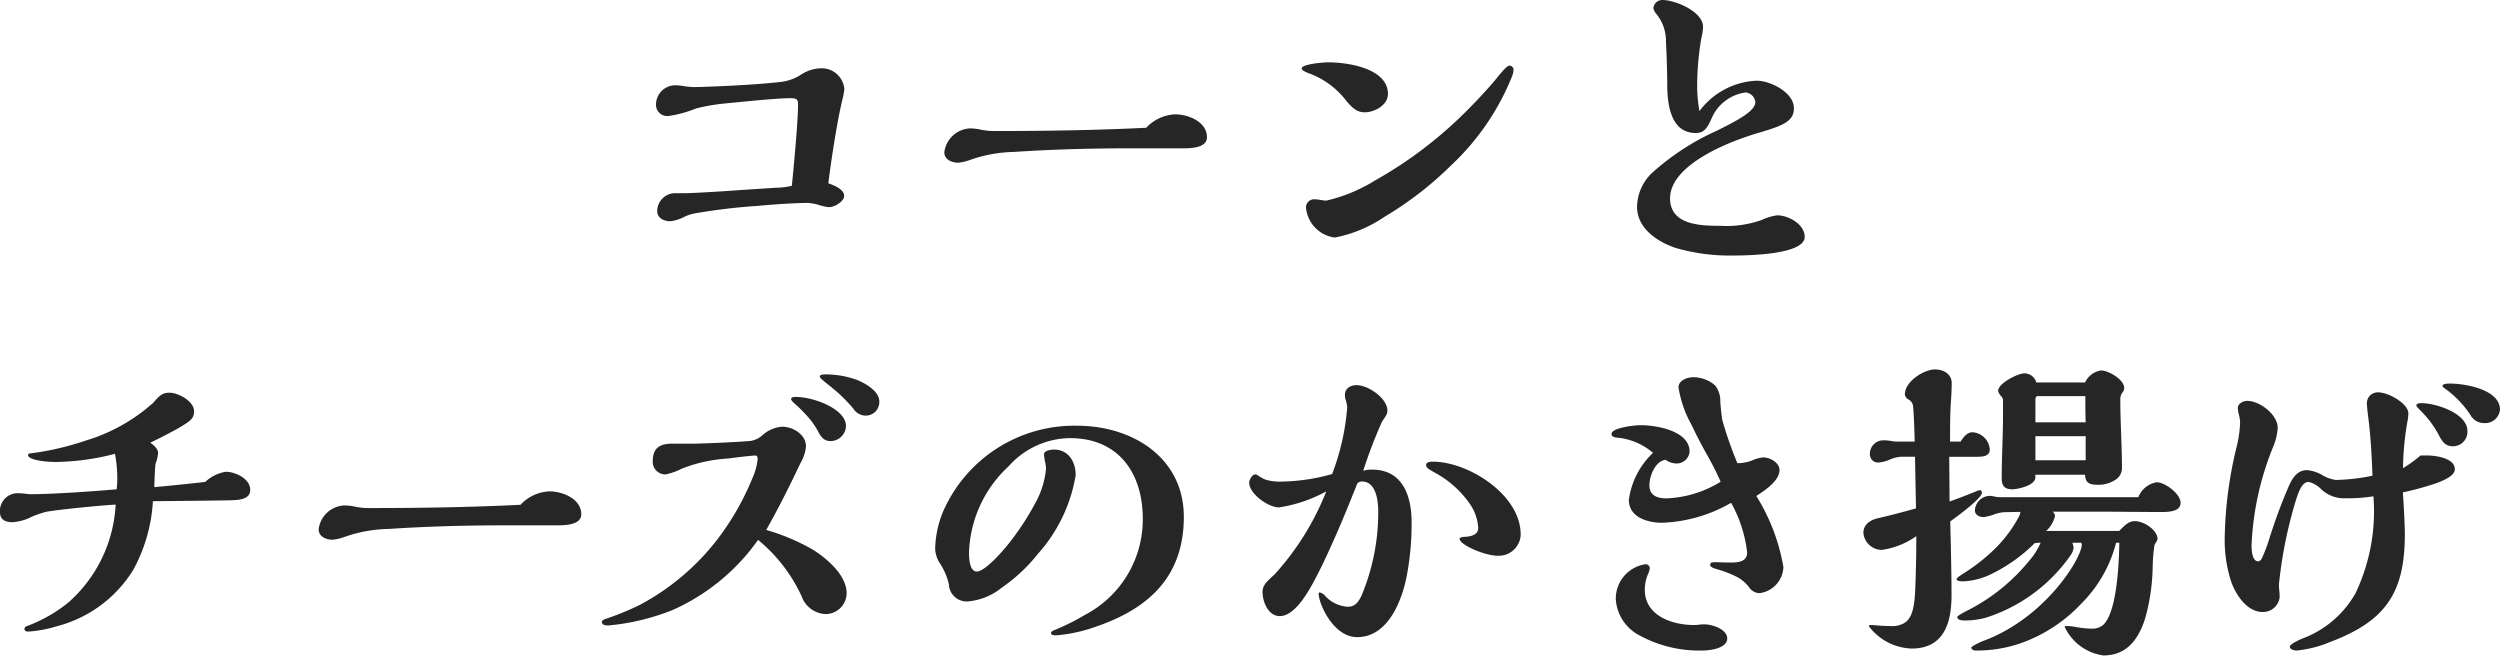 <svg xmlns="http://www.w3.org/2000/svg" width="99.463" height="26.089" viewBox="0 0 99.463 26.089">
  <path id="パス_10763" data-name="パス 10763" d="M-16.211-2.873c.143-1.131.364-2.522.559-3.328a2.692,2.692,0,0,0,.078-.416.9.9,0,0,0-.936-.832,1.534,1.534,0,0,0-.78.247,1.842,1.842,0,0,1-.858.3c-.975.117-2.964.2-3.432.2A2.9,2.9,0,0,1-22-6.747a2.047,2.047,0,0,0-.325-.026.772.772,0,0,0-.741.806.447.447,0,0,0,.494.416,4.566,4.566,0,0,0,1.1-.3,7.524,7.524,0,0,1,1.17-.2c1.677-.169,2.262-.208,2.574-.208.286,0,.312.052.312.3,0,.507-.143,2.184-.247,3.185a2.984,2.984,0,0,1-.65.078l-1.521.1c-.676.052-1.846.117-2.08.117h-.338a.717.717,0,0,0-.767.715c0,.273.273.4.52.4a1.555,1.555,0,0,0,.546-.169,1.658,1.658,0,0,1,.429-.143,23.566,23.566,0,0,1,2.522-.3c.663-.065,1.56-.117,1.989-.117a1.978,1.978,0,0,1,.455.091,1.941,1.941,0,0,0,.377.078c.221,0,.6-.234.6-.442C-15.574-2.6-15.9-2.769-16.211-2.873Zm12.649-2.21c-2.015.1-4.043.13-6.071.13a2.631,2.631,0,0,1-.559-.065,1.984,1.984,0,0,0-.39-.039,1.082,1.082,0,0,0-1.014.949c0,.3.312.416.559.416a2.143,2.143,0,0,0,.52-.13,5.592,5.592,0,0,1,1.7-.3c1.521-.1,3.042-.143,4.563-.143h2.158c.351,0,.949-.026.949-.442,0-.611-.741-.91-1.261-.91A1.665,1.665,0,0,0-3.562-5.083ZM11.05-7.4a.168.168,0,0,0-.156-.156c-.091,0-.234.156-.52.507-.247.312-.767.871-1.118,1.222A16.734,16.734,0,0,1,5.525-2.977,6.419,6.419,0,0,1,3.6-2.184,1.659,1.659,0,0,1,3.38-2.21a1.608,1.608,0,0,0-.234-.026.321.321,0,0,0-.351.351A1.323,1.323,0,0,0,3.939-.715a5.338,5.338,0,0,0,1.989-.832A13.747,13.747,0,0,0,8.554-3.575,9.916,9.916,0,0,0,11-7.15.839.839,0,0,0,11.05-7.4Zm-8.125.156a3.28,3.28,0,0,1,1.4,1c.3.377.494.546.806.546.39,0,.923-.286.923-.728,0-1.027-1.612-1.261-2.379-1.261-.156,0-1.053.065-1.053.247C2.626-7.384,2.7-7.332,2.925-7.241ZM18.447-5.746a5.705,5.705,0,0,1-.091-.936,11.163,11.163,0,0,1,.169-1.976A2.117,2.117,0,0,0,18.59-9.1c0-.6-1.1-1.066-1.612-1.066a.357.357,0,0,0-.364.325.522.522,0,0,0,.1.208,1.7,1.7,0,0,1,.4,1.157c.026.4.052,1.222.052,1.768.013.741.156,1.833,1.131,1.833.286,0,.429-.117.624-.559A1.724,1.724,0,0,1,20.28-6.487a.428.428,0,0,1,.39.377c0,.325-.52.65-1.586,1.17a9.843,9.843,0,0,0-2.548,1.677,1.906,1.906,0,0,0-.572,1.326c0,.858.819,1.4,1.547,1.638A7.726,7.726,0,0,0,19.8,0c.52,0,2.834-.026,2.834-.741,0-.507-.65-.858-1.092-.858a2.028,2.028,0,0,0-.611.182,4.172,4.172,0,0,1-1.664.234c-.767,0-1.989-.026-1.989-1.092,0-1.222,1.976-2.158,3.588-2.626.975-.286,1.339-.468,1.339-.962,0-.624-.936-1.092-1.482-1.092A2.989,2.989,0,0,0,18.447-5.746ZM-41,9.007c-.676.078-1.443.156-2.028.208.013-.494.039-.9.052-.936a1.724,1.724,0,0,0,.1-.416c0-.182-.182-.325-.312-.416.325-.156.715-.351,1.131-.585.507-.3.611-.39.611-.676,0-.377-.611-.728-.975-.728-.273,0-.39.1-.637.39a7.037,7.037,0,0,1-2.678,1.508,11.282,11.282,0,0,1-2.249.52.061.061,0,0,0-.065.065c0,.182.637.273,1.092.273a9.788,9.788,0,0,0,2.366-.325A5.349,5.349,0,0,1-44.5,8.9a3.3,3.3,0,0,1-.026.4c-1,.091-2.613.195-3.38.195a1.118,1.118,0,0,1-.208-.013,3.027,3.027,0,0,0-.377-.026.706.706,0,0,0-.676.754c0,.286.195.4.494.4a1.966,1.966,0,0,0,.78-.221,4.264,4.264,0,0,1,.572-.195c.546-.091,1.95-.234,2.756-.286a5.569,5.569,0,0,1-1.885,3.9,5.884,5.884,0,0,1-1.612.923c-.091.026-.13.065-.13.13,0,.091.091.1.156.1a4.826,4.826,0,0,0,1.118-.208,5.063,5.063,0,0,0,3.055-2.249,6.446,6.446,0,0,0,.78-2.73c1.547-.013,2.73-.026,3.172-.039.39-.013.7-.091.7-.416,0-.429-.572-.715-.975-.715A1.547,1.547,0,0,0-41,9.007Zm12.545.91c-2.015.1-4.043.13-6.071.13a2.631,2.631,0,0,1-.559-.065,1.984,1.984,0,0,0-.39-.039,1.082,1.082,0,0,0-1.014.949c0,.3.312.416.559.416a2.143,2.143,0,0,0,.52-.13,5.592,5.592,0,0,1,1.7-.3c1.521-.1,3.042-.143,4.563-.143h2.158c.351,0,.949-.026.949-.442,0-.611-.741-.91-1.261-.91A1.665,1.665,0,0,0-28.457,9.917Zm14.274-4.108c0-.4-.533-.715-.884-.858a3.624,3.624,0,0,0-1.287-.221c-.091,0-.2.013-.2.091,0,.039.117.143.429.39a6.378,6.378,0,0,1,.9.871.6.6,0,0,0,.455.286A.539.539,0,0,0-14.183,5.809ZM-16.12,7.382a.616.616,0,0,0,.611-.6c0-.663-1.248-1.157-2.028-1.157-.052,0-.156.013-.156.091,0,.052.143.182.195.221A6.036,6.036,0,0,1-17,6.446a2.887,2.887,0,0,1,.377.546C-16.5,7.226-16.38,7.382-16.12,7.382Zm-2.561,3.536c.507-.9.9-1.69,1.365-2.665A1.563,1.563,0,0,0-17.1,7.59c0-.468-.52-.78-.949-.78a1.3,1.3,0,0,0-.767.325.973.973,0,0,1-.442.234c-.247.039-1.95.117-2.392.117h-.78c-.533,0-.767.208-.767.715a.5.5,0,0,0,.52.507,2.676,2.676,0,0,0,.65-.234,6.039,6.039,0,0,1,1.846-.4c.481-.065.975-.117,1.066-.117s.091.1.091.156a2.379,2.379,0,0,1-.195.715,10.66,10.66,0,0,1-1.027,1.937A9.573,9.573,0,0,1-23.712,13.9a11.019,11.019,0,0,1-1.326.546c-.117.039-.182.078-.182.13,0,.13.156.143.247.143a9.02,9.02,0,0,0,2.587-.624,8.278,8.278,0,0,0,3.38-2.782,6.325,6.325,0,0,1,1.729,2.236,1.061,1.061,0,0,0,.936.715.835.835,0,0,0,.858-.832c0-.715-.793-1.391-1.365-1.742A8.412,8.412,0,0,0-18.681,10.918Zm16.614-.52c0-2.366-2.054-3.627-4.251-3.627a5.7,5.7,0,0,0-5.317,3.393,4.048,4.048,0,0,0-.325,1.5,1.128,1.128,0,0,0,.208.611,2.615,2.615,0,0,1,.338.806.708.708,0,0,0,.806.676A2.484,2.484,0,0,0-9.3,13.206a6.656,6.656,0,0,0,1.43-1.339A6.222,6.222,0,0,0-6.37,8.747c0-.624-.351-1.027-.858-1.027-.117,0-.4.039-.4.182a1.564,1.564,0,0,0,.039.3,1.456,1.456,0,0,1,.039.286A3.462,3.462,0,0,1-8,9.891a10.3,10.3,0,0,1-.754,1.2c-.429.611-1.222,1.482-1.547,1.482-.3,0-.312-.546-.312-.767A4.877,4.877,0,0,1-9.035,8.383,3.31,3.31,0,0,1-6.6,7.265c1.937,0,2.9,1.391,2.9,3.211a4.285,4.285,0,0,1-2.327,3.835,8.717,8.717,0,0,1-1.209.6c-.039.013-.117.065-.117.1,0,.1.143.1.208.1a6.053,6.053,0,0,0,1.521-.325C-3.5,14.077-2.067,12.8-2.067,10.4Zm13.4.689c0-1.56-2.067-2.886-3.5-2.886-.091,0-.26.013-.26.13s.1.169.377.325A3.982,3.982,0,0,1,9.282,9.839a1.879,1.879,0,0,1,.364,1c0,.273-.286.338-.507.351-.052,0-.234.013-.234.078,0,.247,1.014.676,1.508.676A.873.873,0,0,0,11.336,11.087ZM5.07,8.565A18.363,18.363,0,0,1,5.824,6.6c.169-.247.208-.312.208-.429,0-.494-.767-1.014-1.222-1.014-.234,0-.468.117-.468.39a.66.66,0,0,0,.039.221,1.241,1.241,0,0,1,.052.273,9.424,9.424,0,0,1-.6,2.652,7.637,7.637,0,0,1-2.015.3,1.9,1.9,0,0,1-.637-.078,1.482,1.482,0,0,1-.247-.13C.845,8.721.806,8.708.78,8.708c-.13,0-.247.221-.247.325,0,.455.767.988,1.183.988A5.679,5.679,0,0,0,3.6,9.384a10.786,10.786,0,0,1-2.054,3.3c-.338.312-.481.442-.481.7,0,.39.221.962.689.962.546,0,1.04-.819,1.274-1.235.3-.546.559-1.092.819-1.677.351-.78.663-1.547.988-2.366a.236.236,0,0,1,.182-.078c.572,0,.65.78.65,1.2a8.554,8.554,0,0,1-.676,3.367c-.143.286-.286.416-.533.416a1.309,1.309,0,0,1-.9-.429.445.445,0,0,0-.221-.143c-.026,0-.039.039-.039.065,0,.351.559,1.716,1.534,1.716,1.209,0,1.768-1.417,1.963-2.4a11.057,11.057,0,0,0,.2-2.171c0-1.04-.351-2.093-1.573-2.093A1.1,1.1,0,0,0,5.07,8.565Zm15.639,1c.325-.208.923-.6.923-1.027,0-.3-.377-.507-.65-.507a1.46,1.46,0,0,0-.39.1,1.6,1.6,0,0,1-.559.13h-.078a15.624,15.624,0,0,1-.6-1.716c-.039-.273-.065-.52-.078-.728a1,1,0,0,0-.208-.65,1.329,1.329,0,0,0-.884-.325c-.221,0-.572.13-.572.4a4.471,4.471,0,0,0,.52,1.495c.169.364.377.767.611,1.183a12.058,12.058,0,0,1,.546,1.079,4.407,4.407,0,0,1-2.158.663c-.39,0-.676-.13-.676-.52s.247-.975.65-1.014a.713.713,0,0,0,.377.143.518.518,0,0,0,.572-.468c0-.832-1.326-1.053-1.95-1.053-.234,0-1.157.1-1.157.351,0,.1.1.143.325.156A2.554,2.554,0,0,1,16.6,7.85a3.152,3.152,0,0,0-.962,1.872c0,.689.741.91,1.313.91a5.9,5.9,0,0,0,2.756-.793,5.237,5.237,0,0,1,.637,1.976c0,.364-.351.4-.637.4-.221,0-.429-.013-.65-.013-.078,0-.182,0-.182.1s.117.13.325.195a4.209,4.209,0,0,1,.78.312,1.489,1.489,0,0,1,.442.39.514.514,0,0,0,.416.234,1.088,1.088,0,0,0,.949-1.04A7.834,7.834,0,0,0,20.709,9.566Zm-4.238,2.886a.164.164,0,0,0-.169-.169,1.381,1.381,0,0,0-1.183,1.391,1.744,1.744,0,0,0,.923,1.43,4.96,4.96,0,0,0,2.548.611c.3,0,.962-.091.962-.481,0-.364-.6-.559-.9-.559a1.417,1.417,0,0,0-.221.013,1.347,1.347,0,0,1-.208.013c-.871,0-1.95-.377-1.95-1.4a1.581,1.581,0,0,1,.117-.6A.924.924,0,0,0,16.471,12.452Zm17.316-7.4H31.85a.5.5,0,0,0-.468-.364c-.273,0-1.053.4-1.053.7a.537.537,0,0,0,.143.234.249.249,0,0,1,.052.182v.533c0,.845-.052,1.69-.052,2.535,0,.286.117.429.416.429.234,0,.923-.156.923-.468V8.721h1.976c.013.338.195.4.507.4a1.23,1.23,0,0,0,.676-.182.543.543,0,0,0,.286-.494c0-.91-.065-1.807-.065-2.717a.437.437,0,0,1,.091-.286.274.274,0,0,0,.065-.169c0-.338-.624-.7-.923-.7A.836.836,0,0,0,33.787,5.055Zm2.119,4.563H30.42a1.006,1.006,0,0,1-.234-.026,1.154,1.154,0,0,0-.195-.026.607.607,0,0,0-.585.572c0,.195.182.273.351.273a2.029,2.029,0,0,0,.442-.117,1.394,1.394,0,0,1,.377-.078l.637-.013a.392.392,0,0,1-.039.156,5.225,5.225,0,0,1-1,1.339,7.332,7.332,0,0,1-1.235.962c-.195.13-.26.182-.26.208,0,.1.182.1.26.1a2.832,2.832,0,0,0,1.027-.247,6.4,6.4,0,0,0,1.82-1.274,1.413,1.413,0,0,1,.234-.013,2.746,2.746,0,0,1-.442.7,7.575,7.575,0,0,1-2.483,2c-.26.13-.39.221-.39.247,0,.143.221.143.312.143a3.084,3.084,0,0,0,.845-.117,6.521,6.521,0,0,0,3.354-2.483.669.669,0,0,0,.117-.286.8.8,0,0,0-.052-.208h.351a.139.139,0,0,1,.026.078c0,.52-1.43,2.9-3.9,3.822-.117.039-.494.221-.494.273,0,.078.1.117.169.117a5.357,5.357,0,0,0,1.924-.338,6.1,6.1,0,0,0,2.3-1.547,5.235,5.235,0,0,0,1.365-2.405h.13c-.013.949-.117,2.808-.65,3.276a.658.658,0,0,1-.429.143,3.8,3.8,0,0,1-.65-.065,2.288,2.288,0,0,0-.3-.039c-.13,0-.143,0-.143.039a2.007,2.007,0,0,0,1.534,1.131c.858,0,1.365-.533,1.664-1.469a8.033,8.033,0,0,0,.3-2.015,7.064,7.064,0,0,1,.065-.871.321.321,0,0,1,.052-.117.556.556,0,0,0,.078-.156c0-.364-.546-.715-.9-.715-.234,0-.377.13-.624.39H32.24a1.157,1.157,0,0,0,.351-.585.207.207,0,0,0-.1-.182h1.9c.78,0,1.56.013,2.327.013h.13c.3,0,.741-.026.741-.364,0-.364-.624-.819-.949-.819A.956.956,0,0,0,35.906,9.618Zm-7.072-2.21h-.416c0-.65,0-1.118.039-1.664.013-.195.026-.468.026-.663,0-.364-.325-.546-.663-.546-.442,0-1.2.481-1.2.988a.262.262,0,0,0,.143.208.353.353,0,0,1,.182.247c.039.468.052.91.065,1.43h-.689a1.762,1.762,0,0,1-.26-.026,1.494,1.494,0,0,0-.273-.026.536.536,0,0,0-.559.572.322.322,0,0,0,.338.312,1.4,1.4,0,0,0,.481-.13,1.391,1.391,0,0,1,.416-.1h.559l.039,2.054c-.507.143-1,.273-1.508.39-.3.065-.585.247-.585.585a.738.738,0,0,0,.741.676,3.15,3.15,0,0,0,1.365-.546c0,.676-.013,1.339-.039,2.015-.026.7-.091,1.235-.442,1.443a.961.961,0,0,1-.572.117c-.195,0-.4-.013-.546-.026a1.614,1.614,0,0,0-.195-.013c-.039,0-.091,0-.091.052a2.221,2.221,0,0,0,1.7.884c1.287,0,1.586-1.027,1.586-2.119,0-.793-.026-2.028-.052-2.938.416-.3,1.261-.936,1.261-1.144a.092.092,0,0,0-.091-.1.621.621,0,0,0-.156.052c-.351.143-.65.26-1.04.4l-.013-1.781h1.079c.208,0,.533,0,.533-.286a.731.731,0,0,0-.689-.689C29.094,7.031,28.938,7.239,28.834,7.408Zm4.979-.767h-2v-.9c0-.052.013-.143.078-.143H33.8C33.8,5.9,33.8,6.29,33.813,6.641Zm0,1.508h-2V7.187h2ZM48.139,5.315a4.036,4.036,0,0,1,.988,1.04.617.617,0,0,0,.533.312.594.594,0,0,0,.637-.533c0-.806-1.391-1.04-1.989-1.04-.078,0-.3,0-.3.1C48.009,5.224,48.061,5.263,48.139,5.315Zm-.962.559c-.052,0-.208,0-.208.091,0,.026.039.078.169.208a4,4,0,0,1,.741,1c.117.234.26.416.533.416A.574.574,0,0,0,49,6.979C49,6.277,47.749,5.874,47.177,5.874Zm-.039,2.08a5.345,5.345,0,0,1-.7.507A11.636,11.636,0,0,1,46.6,6.68a2.25,2.25,0,0,0,.052-.39c0-.416-.819-.845-1.183-.845a.43.43,0,0,0-.468.442c0,.091.026.338.052.533.1.754.143,1.586.169,2.34a7.811,7.811,0,0,1-1.456.169,1.469,1.469,0,0,1-.52-.182,1.456,1.456,0,0,0-.624-.208c-.364,0-.559.26-.728.637a21.357,21.357,0,0,0-.767,2.067,6.743,6.743,0,0,1-.247.676c-.065.156-.117.247-.208.247-.234,0-.26-.455-.26-.624a11.622,11.622,0,0,1,.858-3.926,2.28,2.28,0,0,0,.182-.767c0-.52-.715-1.066-1.209-1.066-.156,0-.377.1-.377.286a1.05,1.05,0,0,0,.039.247,1.607,1.607,0,0,1,.052.3,4.647,4.647,0,0,1-.143,1.014,16.182,16.182,0,0,0-.468,3.536,5.332,5.332,0,0,0,.273,1.859c.195.507.624,1.157,1.235,1.157a.666.666,0,0,0,.676-.585,1.941,1.941,0,0,0-.013-.247,2.306,2.306,0,0,1-.013-.286,17.541,17.541,0,0,1,.689-3.38c.13-.4.26-.676.494-.676a1.07,1.07,0,0,1,.468.26,1.3,1.3,0,0,0,.962.39,6.68,6.68,0,0,0,1.144-.078,7.57,7.57,0,0,1-.715,3.861,4.055,4.055,0,0,1-2,1.755c-.273.1-.611.273-.611.364,0,.117.182.156.273.156a4.634,4.634,0,0,0,1.326-.338c2.2-.832,2.977-1.937,2.977-4.29,0-.338-.039-1.1-.078-1.664a12.393,12.393,0,0,0,1.287-.351c.442-.156.78-.338.78-.572,0-.442-.767-.546-1.1-.546Z" transform="translate(49.166 10.166)" fill="#262626"/>
</svg>
